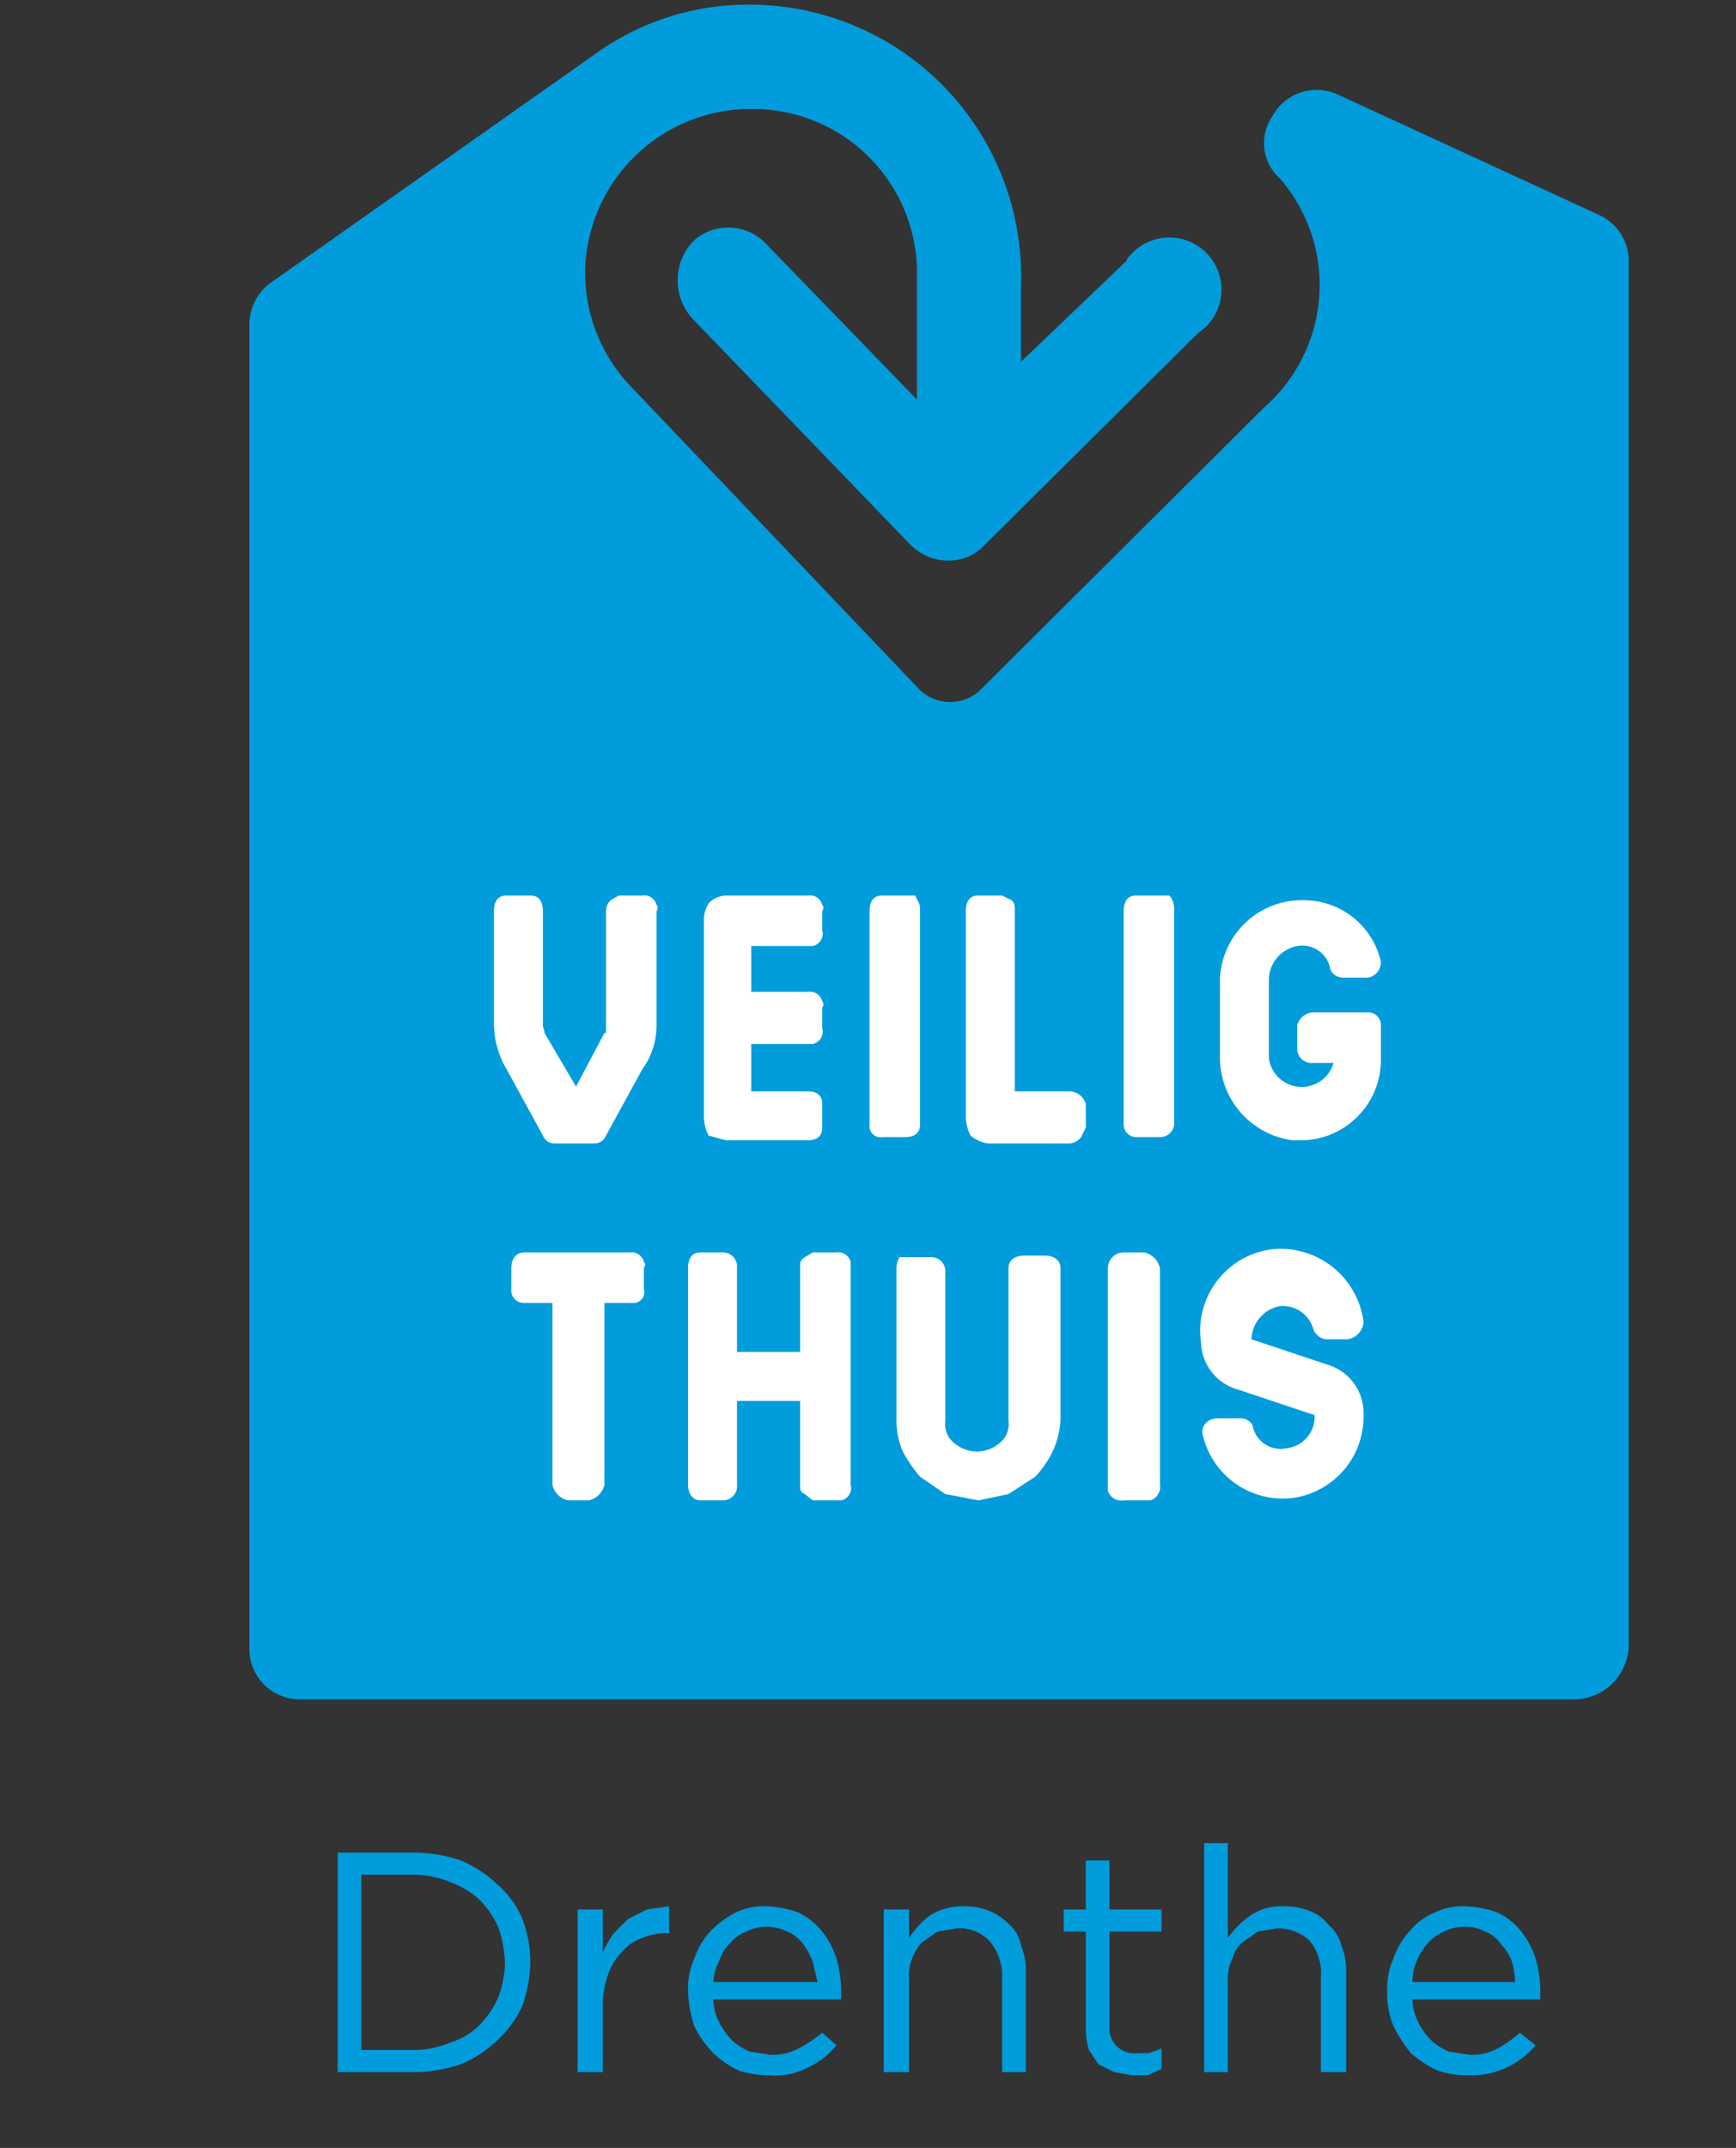 <svg xmlns="http://www.w3.org/2000/svg" width="110" height="136" viewBox="0 0 110 136"><rect x="0" y="0" width="110" height="136" fill="#333333" stroke="none"/><path d="M17.3,17.8a3.3,3.3,0,0,0-1.5,2.7v83.8a3.2,3.2,0,0,0,3.2,3.3H99.8a3.5,3.5,0,0,0,3.4-3.3V16.5a3.2,3.2,0,0,0-1.9-2.9L84.8,6a3.2,3.2,0,0,0-4.2,1.4,3,3,0,0,0,.5,3.9,10.3,10.3,0,0,1-1,14.5L62,43.8a2.8,2.8,0,0,1-3.7-.1h0L40,24.5a10.4,10.4,0,0,1-2.9-7.9A10.5,10.5,0,0,1,47.5,6.9a10.4,10.4,0,0,1,10.6,10v8.4l-9.5-9.8a3.3,3.3,0,0,0-4.6-.3.1.1,0,0,1-.1.1,3.6,3.6,0,0,0,0,4.9L57.6,34.4a3.4,3.4,0,0,0,2.5,1.1h0a3.1,3.1,0,0,0,2.2-.9L75.9,21.1a3.3,3.3,0,1,0-4.4-4.8c-.1.1-.1.1-.1.2l-6.7,6.4V17.8A17.2,17.2,0,0,0,47.9.3,16.6,16.6,0,0,0,37.6,3.5Z" style="fill:#019cdc"/><path d="M82.2,94.8a5.2,5.2,0,0,1-6-4c-.1-.5.3-1,1-1h1.4c.4,0,.8.3.8.6a1.8,1.8,0,0,0,2.1,1.3,2,2,0,0,0,1.8-2.1h0L78.5,88a3.2,3.2,0,0,1-2.4-3,5.2,5.2,0,0,1,4.5-5.9,5.3,5.3,0,0,1,5.8,4.6,1.2,1.2,0,0,1-1,1.1H84a1,1,0,0,1-.8-.7,2,2,0,0,0-2.1-1.4,2.2,2.2,0,0,0-1.8,2.1h0l4.8,1.6a3.2,3.2,0,0,1,2.3,3.2,5.2,5.2,0,0,1-4.2,5.2" style="fill:#fff"/><path d="M40.7,56.7a.8.8,0,0,1,.9.6c.1.1.1.2,0,.4v7.2a4.7,4.7,0,0,1-.9,2.8l-2.3,4.2a.8.8,0,0,1-.8.5H35.2a.8.8,0,0,1-.8-.5l-2.3-4.2a5.7,5.7,0,0,1-.8-2.8V57.7c0-.7.3-1,.8-1h1.5c.5,0,.8.3.8,1v7.2c0,.2.1.3.1.5l2,3.4,1.8-3.4h.1V57.7a.9.9,0,0,1,.3-.7l.5-.3Z" style="fill:#fff"/><path d="M51.2,56.7a.8.8,0,0,1,.9.6c.1.1.1.2,0,.4v1.2a.8.8,0,0,1-.6,1H47.6v2.9h3.6a.8.8,0,0,1,.9.6.3.3,0,0,1,0,.4v1.3a.8.8,0,0,1-.6,1H47.6v3h3.6c.6,0,.9.3.9.8v1.5c0,.5-.3.8-.9.8H46l-1.1-.3a2.7,2.7,0,0,1-.3-1.2V58.3a2,2,0,0,1,.3-1.1,1.6,1.6,0,0,1,1.1-.5Z" style="fill:#fff"/><path d="M57.3,56.7H58c.1.3.3.5.3.8V71.2c0,.5-.3.8-1,.8H55.9a.7.7,0,0,1-.8-.8V57.7c0-.7.3-1,.8-1Z" style="fill:#fff"/><path d="M67.8,69.1a1.1,1.1,0,0,1,1,.8v1.5l-.3.6a1,1,0,0,1-.7.4H62.6a2.2,2.2,0,0,1-1.1-.5,2.7,2.7,0,0,1-.3-1.2v-13c0-.7.3-1,.8-1h1.5l.6.3c.2.2.2.3.2.7V69.1Z" style="fill:#fff"/><path d="M73.5,56.7h.6a1.3,1.3,0,0,1,.3.8V71.2a.9.9,0,0,1-.9.8H72a.8.8,0,0,1-.8-.8V57.7c0-.7.3-1,.8-1Z" style="fill:#fff"/><path d="M39.9,79.3a.8.8,0,0,1,.9.6c.1.1.1.2,0,.4v1.3a.7.7,0,0,1-.6.9H38.3V94a1.3,1.3,0,0,1-1,1H36a1.3,1.3,0,0,1-1-1V82.5H33.2a.8.8,0,0,1-.8-.9V80.3c0-.7.4-1,.8-1Z" style="fill:#fff"/><path d="M53,79.3a.8.8,0,0,1,.9.6V94a.8.8,0,0,1-.6,1H51.5l-.5-.4c-.3-.1-.3-.3-.3-.6V88.7h-4V94a.9.9,0,0,1-.9,1H44.4c-.5,0-.8-.4-.8-1V80.3c0-.7.3-1,.8-1h1.4a.9.9,0,0,1,.9,1v5.3h4V80.3c0-.4,0-.5.3-.7l.5-.3Z" style="fill:#fff"/><path d="M66.2,79.5c.6,0,1,.3,1,.8v9.5a5.4,5.4,0,0,1-.5,2.1,6.4,6.4,0,0,1-1.1,1.6l-1.7,1.1L62,95l-2.1-.4-1.6-1.1a9.1,9.1,0,0,1-1.1-1.6,5.2,5.2,0,0,1-.4-2.1V80.3a1.4,1.4,0,0,1,.2-.7h2.1a.9.9,0,0,1,.8.8V90a1.5,1.5,0,0,0,.6,1.4,2.2,2.2,0,0,0,2.8,0,1.5,1.5,0,0,0,.6-1.4V80.3c0-.5.4-.8,1-.8Z" style="fill:#fff"/><path d="M72.5,79.3a1.3,1.3,0,0,1,1,1V94a.9.9,0,0,1-.6,1H71.2a.9.9,0,0,1-1-.6V80.3a1,1,0,0,1,1-1Z" style="fill:#fff"/><path d="M81.9,72.2A5.3,5.3,0,0,1,77.3,67V62a5.2,5.2,0,0,1,5.4-5,5,5,0,0,1,4.8,3.9,1,1,0,0,1-.8,1H85.1a.9.9,0,0,1-.8-.5,1.8,1.8,0,0,0-2.1-1.5h0A2.2,2.2,0,0,0,80.4,62v5a2.1,2.1,0,0,0,4.1.3H83.2a.9.9,0,0,1-1-.9V64.9a1.1,1.1,0,0,1,1-.8h3.5a.8.8,0,0,1,.8.8v2.3a5.1,5.1,0,0,1-5.3,5h-.3" style="fill:#fff"/><path d="M33.1,127a6.9,6.9,0,0,1-1.6,2.2,7.6,7.6,0,0,1-2.3,1.5,9.4,9.4,0,0,1-3,.5H21.4V117.3h4.8a9.4,9.4,0,0,1,3,.5,7.6,7.6,0,0,1,2.3,1.5,6,6,0,0,1,1.6,2.2,7.6,7.6,0,0,1,.5,2.7A8.7,8.7,0,0,1,33.1,127Zm-1.5-4.9a5.7,5.7,0,0,0-1.2-1.8,5.4,5.4,0,0,0-1.8-1.1,6,6,0,0,0-2.4-.5H22.9v11.1h3.3a6,6,0,0,0,2.4-.5,4.2,4.2,0,0,0,1.8-1.1,5.7,5.7,0,0,0,1.2-1.8,7.1,7.1,0,0,0,.4-2.1A7.8,7.8,0,0,0,31.6,122.1Z" style="fill:#019cdc"/><path d="M38.2,131.2H36.6V120.9h1.6v2.7a7.5,7.5,0,0,1,.7-1.2l.9-.9,1.2-.6,1.4-.2v1.7h-.1a4.1,4.1,0,0,0-1.6.3,3,3,0,0,0-1.3.9,3.8,3.8,0,0,0-.9,1.5,6,6,0,0,0-.3,2Z" style="fill:#019cdc"/><path d="M45.6,128.1a4.4,4.4,0,0,0,.8,1.1,4.1,4.1,0,0,0,1.1.7l1.3.2a3.4,3.4,0,0,0,1.8-.4,7.8,7.8,0,0,0,1.5-1l.9.8a4.9,4.9,0,0,1-1.8,1.4,4.3,4.3,0,0,1-2.4.5,6.4,6.4,0,0,1-2-.3,6.4,6.4,0,0,1-1.6-1.1,6.6,6.6,0,0,1-1.2-1.7,7.8,7.8,0,0,1-.4-2.2A4.6,4.6,0,0,1,44,124a4.8,4.8,0,0,1,1-1.7,6.1,6.1,0,0,1,1.6-1.2,4.2,4.2,0,0,1,2-.4,6.5,6.5,0,0,1,2,.4,4.4,4.4,0,0,1,1.5,1.2A5.6,5.6,0,0,1,53,124a7.8,7.8,0,0,1,.3,2.2v.4H45.2A3.3,3.3,0,0,0,45.6,128.1Zm6.2-2.6-.3-1.3a5.4,5.4,0,0,0-.6-1.1,2.5,2.5,0,0,0-1-.8,3.2,3.2,0,0,0-1.4-.3,2.7,2.7,0,0,0-1.2.3,2.3,2.3,0,0,0-1,.7,2.6,2.6,0,0,0-.7,1.1,3.3,3.3,0,0,0-.4,1.4Z" style="fill:#019cdc"/><path d="M57.6,131.2H56V120.9h1.6v1.8a5.7,5.7,0,0,1,1.3-1.4,3.8,3.8,0,0,1,2.2-.6,4.1,4.1,0,0,1,1.6.3,3.8,3.8,0,0,1,1.3.9,2.3,2.3,0,0,1,.7,1.3,4.1,4.1,0,0,1,.3,1.6v6.4H63.5v-6a3.4,3.4,0,0,0-.8-2.3,2.6,2.6,0,0,0-2.1-.8l-1.2.2-1,.7a3.3,3.3,0,0,0-.6,1,2.7,2.7,0,0,0-.2,1.3Z" style="fill:#019cdc"/><path d="M70.3,128.3a1.6,1.6,0,0,0,.5,1.3,1.7,1.7,0,0,0,1.3.4h.7l.8-.3v1.3l-.9.4h-1l-1.1-.2-1-.5-.6-.9a5.1,5.1,0,0,1-.2-1.3v-6.2H67.4v-1.4h1.4v-3.1h1.5v3.1h3.3v1.4H70.3Z" style="fill:#019cdc"/><path d="M77.8,131.2H76.3V116.7h1.5v6a6.2,6.2,0,0,1,1.4-1.4,3.5,3.5,0,0,1,2.1-.6,4.3,4.3,0,0,1,1.7.3,2.7,2.7,0,0,1,1.2.9,2.4,2.4,0,0,1,.8,1.3,4.1,4.1,0,0,1,.3,1.6v6.4H83.7v-6a3.3,3.3,0,0,0-.7-2.3,2.9,2.9,0,0,0-2.1-.8l-1.2.2-1,.7a2.1,2.1,0,0,0-.6,1,2.8,2.8,0,0,0-.3,1.3Z" style="fill:#019cdc"/><path d="M89.9,128.1a4.4,4.4,0,0,0,.8,1.1,4.1,4.1,0,0,0,1.1.7l1.3.2a3.4,3.4,0,0,0,1.8-.4,7.1,7.1,0,0,0,1.4-1l1,.8a5.3,5.3,0,0,1-4.3,1.9,5.8,5.8,0,0,1-1.9-.3,7.1,7.1,0,0,1-1.7-1.1,9.9,9.9,0,0,1-1.1-1.7,5.4,5.4,0,0,1-.4-2.2,4.6,4.6,0,0,1,.4-2.1,4.8,4.8,0,0,1,1-1.7,4,4,0,0,1,1.6-1.2,4.1,4.1,0,0,1,1.9-.4,6.5,6.5,0,0,1,2.1.4,4.4,4.4,0,0,1,1.5,1.2,5.6,5.6,0,0,1,.9,1.7,7.8,7.8,0,0,1,.3,2.2v.4H89.5A3.3,3.3,0,0,0,89.9,128.1Zm6.1-2.6a5.1,5.1,0,0,0-.2-1.3,3,3,0,0,0-.7-1.1,2,2,0,0,0-1-.8,2.5,2.5,0,0,0-1.3-.3,2.8,2.8,0,0,0-1.3.3,3,3,0,0,0-1,.7,4.1,4.1,0,0,0-.7,1.1,3.2,3.2,0,0,0-.3,1.4Z" style="fill:#019cdc"/></svg>